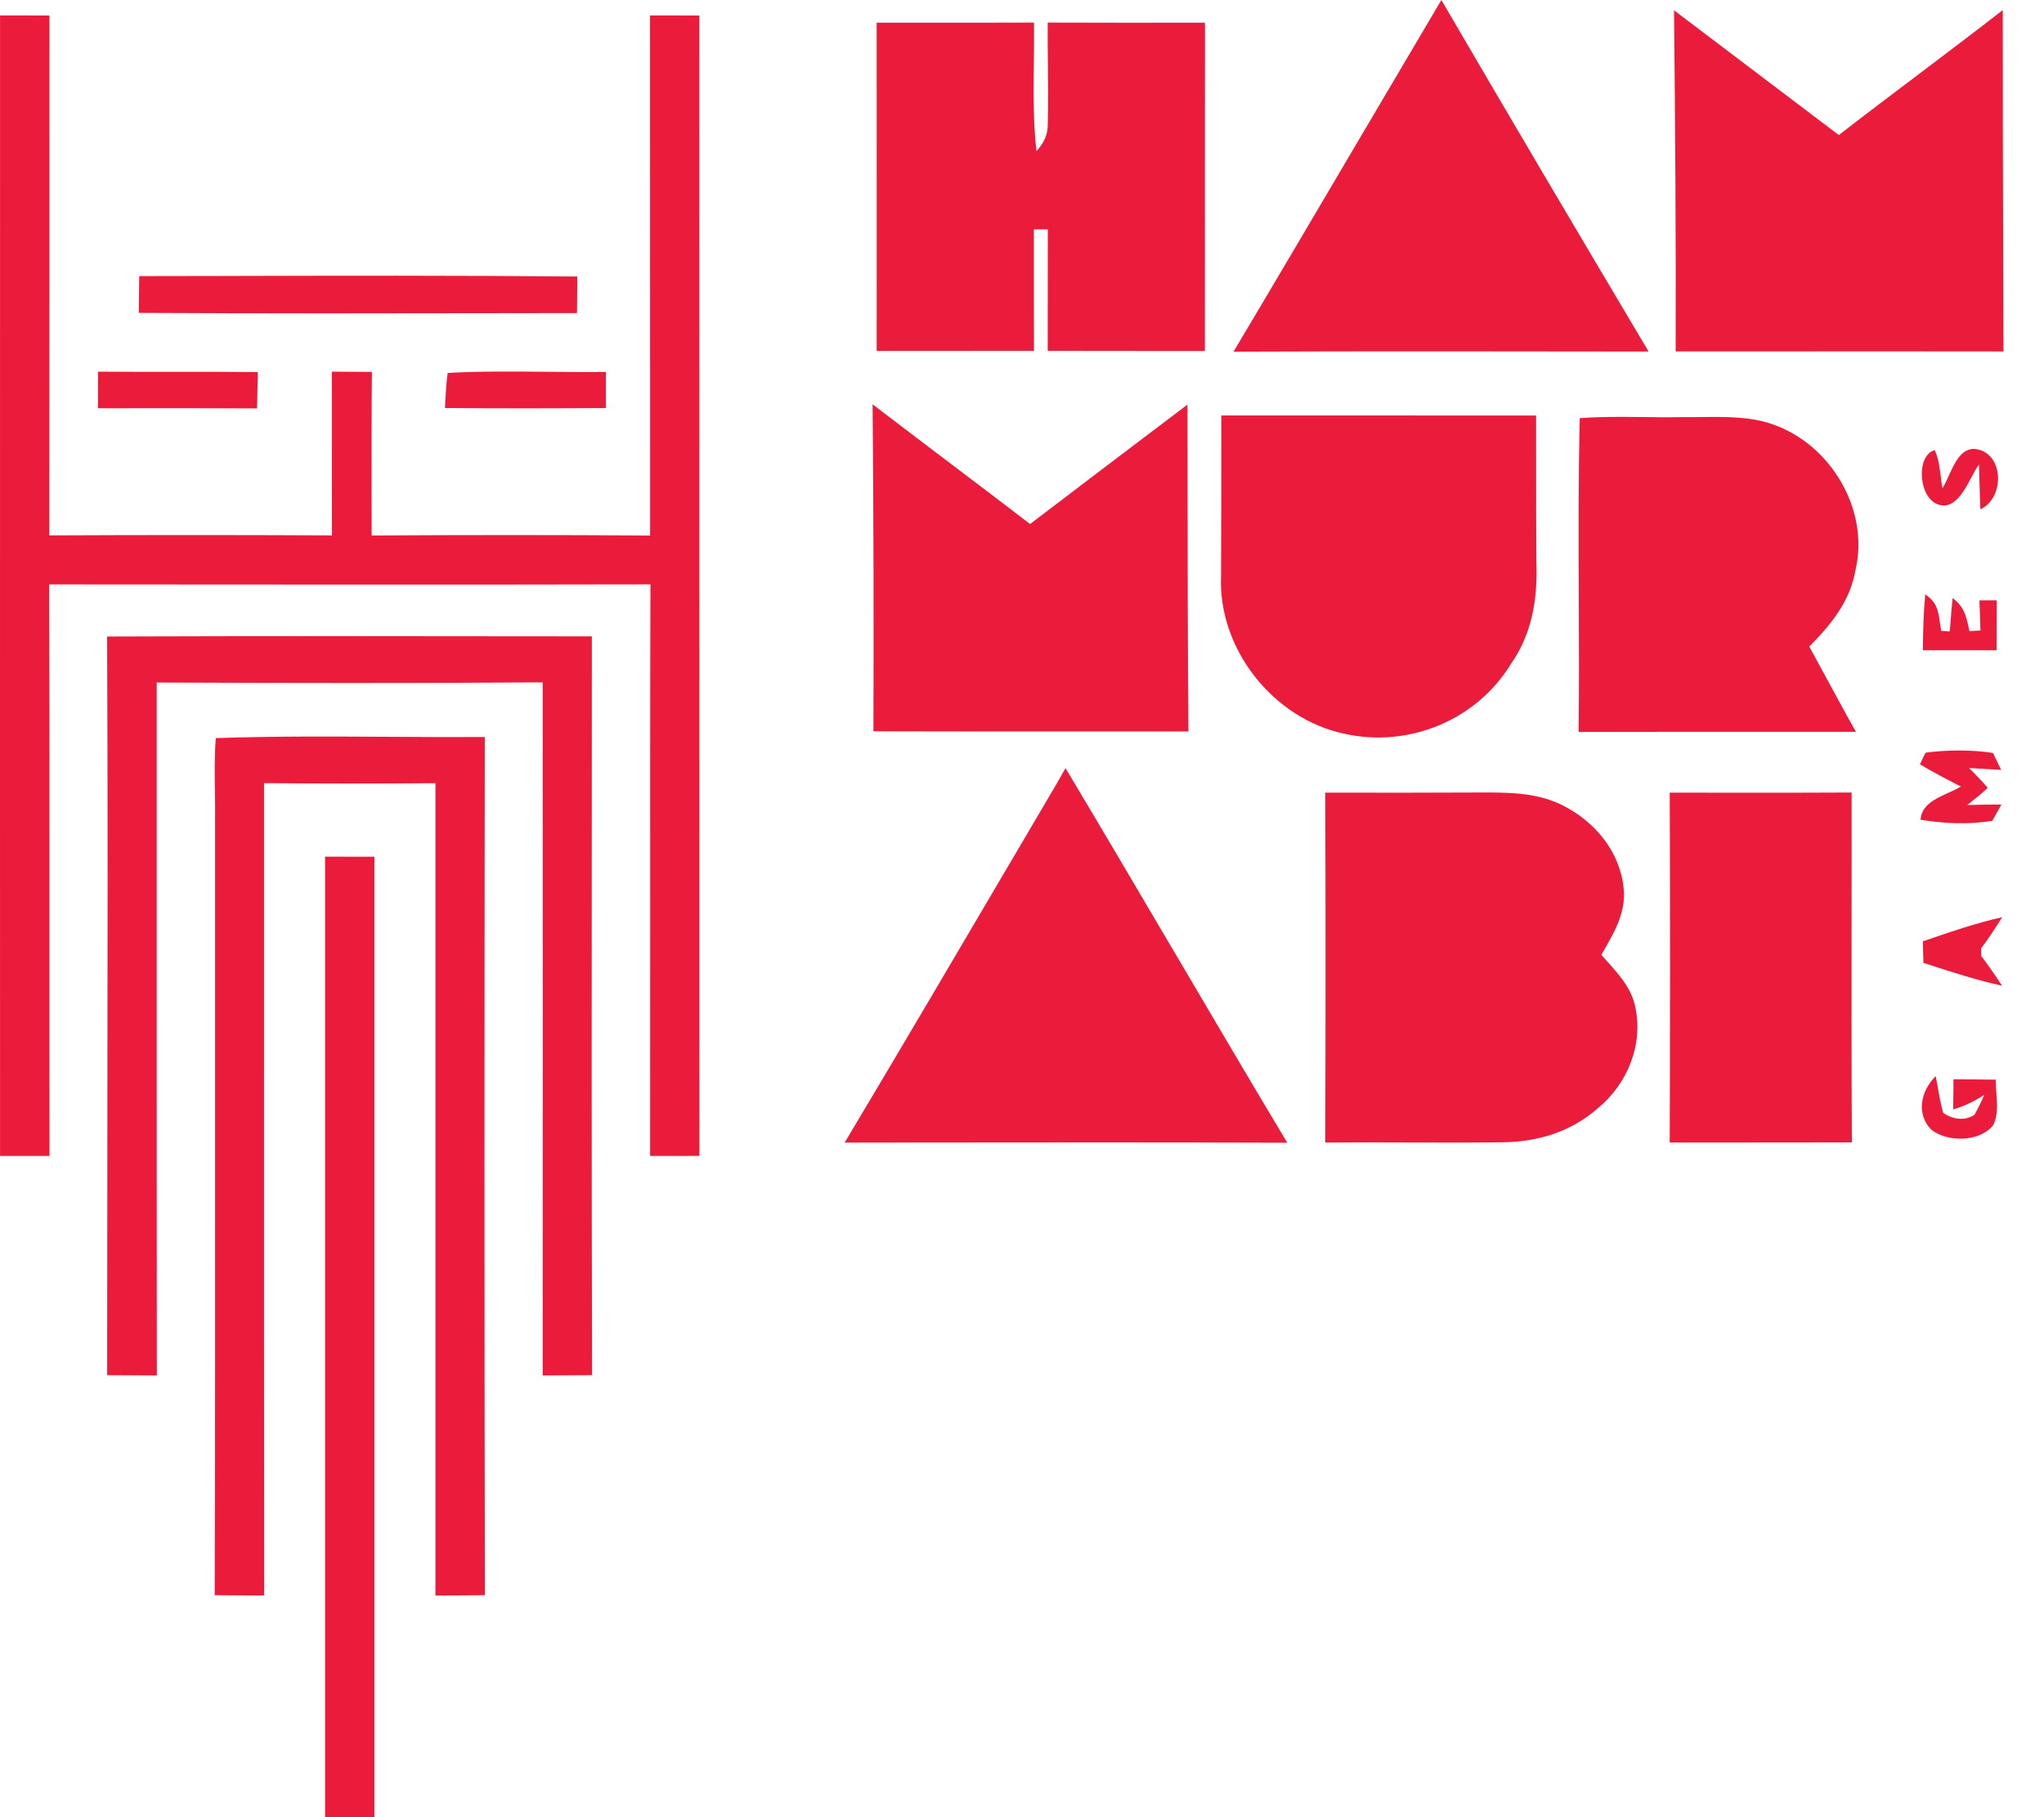 <svg width="45" height="40" viewBox="0 0 45 40" fill="none" xmlns="http://www.w3.org/2000/svg">
<path d="M36.295 7.738C34.766 5.165 33.241 2.587 31.733 0C31.075 1.111 30.419 2.223 29.763 3.336C28.897 4.805 28.031 6.275 27.157 7.741C30.202 7.729 33.25 7.734 36.295 7.738Z" fill="#EB1C3B"/>
<path d="M38.429 1.418C37.905 1.021 37.381 0.624 36.855 0.227C36.88 2.73 36.899 5.232 36.891 7.735C37.578 7.735 38.266 7.735 38.954 7.735H38.959C40.675 7.734 42.392 7.733 44.108 7.736C44.107 7.236 44.105 6.735 44.103 6.235C44.097 4.231 44.091 2.226 44.092 0.222C43.481 0.698 42.863 1.164 42.245 1.631L42.245 1.631C41.655 2.076 41.066 2.52 40.483 2.973C39.798 2.455 39.113 1.937 38.429 1.418Z" fill="#EB1C3B"/>
<path d="M0.001 0.339C0.182 0.339 0.363 0.34 0.545 0.34C0.726 0.34 0.907 0.341 1.089 0.341C1.087 2.075 1.087 3.809 1.088 5.543C1.088 7.624 1.088 9.704 1.086 11.785C3.159 11.775 5.234 11.775 7.309 11.785C7.306 11.034 7.306 10.284 7.306 9.533V9.533C7.306 9.082 7.306 8.632 7.306 8.181C7.453 8.182 7.6 8.183 7.747 8.184L7.748 8.184C7.894 8.185 8.041 8.186 8.188 8.187C8.179 9.087 8.18 9.987 8.181 10.887V10.892C8.181 11.19 8.182 11.489 8.182 11.787C10.224 11.775 12.27 11.774 14.313 11.788C14.312 10.152 14.312 8.517 14.312 6.881C14.313 4.7 14.313 2.52 14.311 0.339H14.312C14.673 0.339 15.035 0.339 15.396 0.341C15.398 8.709 15.398 17.077 15.398 25.444C15.037 25.445 14.675 25.445 14.313 25.445C14.315 23.709 14.315 21.974 14.314 20.238C14.313 17.779 14.312 15.321 14.32 12.863C10.348 12.871 6.376 12.868 2.405 12.865L1.081 12.864C1.091 15.311 1.09 17.757 1.088 20.203C1.088 21.951 1.087 23.698 1.09 25.445H0.001C0.001 22.649 0 19.859 0 17.069L0 16.984C-1.30698e-06 11.439 -0 5.9 0.001 0.339Z" fill="#EB1C3B"/>
<path d="M20.289 0.499C19.96 0.499 19.63 0.499 19.3 0.499C19.301 2.103 19.301 3.707 19.301 5.311V5.32C19.3 6.121 19.3 6.923 19.3 7.725H19.302C20.457 7.725 21.61 7.725 22.764 7.723C22.761 6.833 22.761 5.942 22.761 5.051V5.049L23.068 5.048C23.068 5.939 23.068 6.831 23.066 7.723C23.725 7.725 24.384 7.725 25.043 7.725C25.538 7.724 26.032 7.724 26.526 7.725C26.527 6.693 26.527 5.661 26.527 4.628V4.628C26.526 3.251 26.526 1.875 26.528 0.499C25.374 0.5 24.219 0.502 23.066 0.497C23.063 0.803 23.066 1.11 23.07 1.416C23.074 1.856 23.079 2.296 23.067 2.736C23.071 2.948 22.989 3.145 22.818 3.328C22.745 2.687 22.753 2.035 22.761 1.386C22.765 1.089 22.768 0.792 22.764 0.497C21.939 0.5 21.115 0.5 20.291 0.499H20.289Z" fill="#EB1C3B"/>
<path d="M4.796 6.075C7.433 6.068 10.072 6.062 12.709 6.087C12.708 6.154 12.708 6.221 12.708 6.288L12.708 6.289C12.707 6.49 12.706 6.691 12.703 6.891C12.244 6.892 11.784 6.893 11.325 6.893C8.569 6.898 5.811 6.902 3.055 6.887L3.055 6.878C3.058 6.612 3.061 6.345 3.065 6.078C3.64 6.077 4.215 6.076 4.789 6.075L4.796 6.075Z" fill="#EB1C3B"/>
<path d="M3.814 8.185C3.263 8.185 2.711 8.186 2.159 8.181C2.159 8.316 2.159 8.45 2.158 8.585L2.158 8.585C2.158 8.719 2.157 8.853 2.157 8.987C2.449 8.987 2.74 8.987 3.031 8.986H3.033C3.908 8.986 4.783 8.985 5.659 8.99L5.677 8.191C5.056 8.184 4.435 8.185 3.814 8.185Z" fill="#EB1C3B"/>
<path d="M9.856 8.209C10.588 8.169 11.324 8.177 12.06 8.184C12.486 8.189 12.913 8.193 13.339 8.188V8.981C12.157 8.99 10.976 8.991 9.796 8.981C9.799 8.936 9.801 8.89 9.803 8.845L9.803 8.845C9.815 8.632 9.826 8.418 9.856 8.209Z" fill="#EB1C3B"/>
<path d="M26.145 10.346C26.144 9.866 26.144 9.386 26.143 8.906C24.987 9.781 23.83 10.655 22.678 11.535C22.054 11.056 21.427 10.581 20.799 10.107C20.269 9.705 19.739 9.304 19.211 8.9C19.232 11.298 19.237 13.701 19.229 16.097C20.55 16.101 21.871 16.1 23.192 16.1C24.183 16.099 25.173 16.099 26.164 16.1C26.148 14.182 26.146 12.264 26.145 10.346Z" fill="#EB1C3B"/>
<path d="M26.888 9.145C28.62 9.147 30.353 9.147 32.086 9.146C32.663 9.146 33.241 9.146 33.818 9.146C33.819 9.47 33.819 9.793 33.819 10.117C33.819 10.872 33.819 11.627 33.824 12.382C33.853 13.189 33.732 13.947 33.261 14.619C32.505 15.855 31.01 16.469 29.597 16.151C28.027 15.82 26.813 14.281 26.882 12.676C26.888 11.499 26.888 10.322 26.888 9.145Z" fill="#EB1C3B"/>
<path d="M36.154 9.18C35.694 9.175 35.234 9.169 34.779 9.205C34.748 10.519 34.753 11.838 34.758 13.158C34.762 14.143 34.766 15.129 34.754 16.112C36.281 16.108 37.807 16.108 39.334 16.109C39.843 16.109 40.352 16.109 40.861 16.109C40.644 15.729 40.436 15.344 40.228 14.958C40.097 14.716 39.966 14.473 39.833 14.232C40.318 13.74 40.733 13.237 40.853 12.534C41.157 11.214 40.302 9.786 39.04 9.345C38.561 9.167 37.991 9.174 37.455 9.18C37.307 9.182 37.162 9.183 37.022 9.181C36.734 9.188 36.444 9.184 36.154 9.18Z" fill="#EB1C3B"/>
<path d="M43.454 9.88C44.124 9.928 44.155 10.956 43.599 11.212C43.59 10.993 43.584 10.774 43.578 10.554L43.578 10.551L43.578 10.551C43.575 10.442 43.572 10.333 43.569 10.224C43.51 10.304 43.454 10.409 43.396 10.518C43.261 10.773 43.111 11.054 42.872 11.119C42.254 11.228 42.122 10.031 42.595 9.909C42.678 10.091 42.705 10.303 42.73 10.51C42.74 10.591 42.75 10.671 42.763 10.749C42.813 10.674 42.858 10.574 42.905 10.469C43.03 10.195 43.171 9.884 43.454 9.88Z" fill="#EB1C3B"/>
<path d="M42.707 13.694C42.673 13.452 42.645 13.256 42.386 13.084C42.347 13.493 42.337 13.903 42.333 14.313H43.957C43.958 14.13 43.959 13.948 43.959 13.765V13.764L43.959 13.76C43.959 13.578 43.96 13.397 43.96 13.215H43.579C43.586 13.438 43.593 13.658 43.601 13.879L43.359 13.891C43.357 13.881 43.355 13.871 43.353 13.861L43.347 13.837L43.342 13.814C43.281 13.539 43.24 13.357 42.988 13.164C42.965 13.41 42.943 13.654 42.925 13.9C42.894 13.898 42.863 13.895 42.831 13.892C42.8 13.89 42.769 13.887 42.738 13.885C42.725 13.818 42.716 13.755 42.707 13.694Z" fill="#EB1C3B"/>
<path d="M2.358 14.011C5.661 13.999 8.965 14.003 12.269 14.007L13.03 14.008C13.03 14.911 13.029 15.814 13.029 16.717V16.721C13.025 21.238 13.023 25.755 13.035 30.27C12.672 30.273 12.309 30.275 11.947 30.276C11.951 25.191 11.95 20.105 11.947 15.02C9.116 15.042 6.282 15.033 3.45 15.024C3.451 17.203 3.451 19.382 3.45 21.561C3.45 24.466 3.45 27.371 3.453 30.276C3.089 30.275 2.725 30.273 2.359 30.27C2.359 28.395 2.361 26.519 2.364 24.643V24.642C2.369 21.098 2.374 17.554 2.358 14.011Z" fill="#EB1C3B"/>
<path d="M8.62 16.219C7.329 16.211 6.037 16.203 4.751 16.247C4.72 16.644 4.726 17.045 4.732 17.445V17.446C4.735 17.659 4.738 17.872 4.735 18.084C4.734 20.149 4.734 22.213 4.735 24.277V24.277C4.736 27.889 4.738 31.501 4.727 35.113L4.729 35.113C5.091 35.116 5.453 35.119 5.816 35.121C5.812 31.327 5.813 27.534 5.813 23.741V23.741C5.813 21.573 5.813 19.406 5.813 17.238C7.07 17.251 8.329 17.25 9.587 17.239V35.122L10.675 35.113C10.663 28.817 10.665 22.519 10.673 16.223C9.99 16.227 9.305 16.223 8.62 16.219H8.62Z" fill="#EB1C3B"/>
<path d="M42.394 16.568C42.853 16.505 43.421 16.501 43.877 16.574L44.057 16.947C43.821 16.935 43.586 16.921 43.351 16.906C43.491 17.046 43.634 17.191 43.761 17.343C43.625 17.471 43.475 17.59 43.327 17.707L43.31 17.72C43.561 17.713 43.813 17.709 44.064 17.709L43.862 18.067C43.346 18.156 42.798 18.127 42.282 18.045C42.306 17.719 42.603 17.584 42.887 17.455C42.987 17.41 43.086 17.365 43.171 17.312L43.148 17.301C42.85 17.148 42.554 16.997 42.27 16.824C42.308 16.736 42.35 16.651 42.394 16.568Z" fill="#EB1C3B"/>
<path d="M25.845 20.94L25.844 20.94C25.052 19.595 24.26 18.249 23.459 16.909C23.42 16.976 23.382 17.043 23.343 17.11L23.343 17.111C23.304 17.179 23.265 17.247 23.226 17.314C22.918 17.837 22.611 18.36 22.303 18.883L22.302 18.884C21.072 20.976 19.841 23.067 18.596 25.151C19.06 25.151 19.524 25.15 19.988 25.15H19.992C22.775 25.147 25.557 25.144 28.34 25.154C27.501 23.754 26.673 22.347 25.845 20.94L25.845 20.94Z" fill="#EB1C3B"/>
<path d="M29.176 17.448C30.378 17.45 31.58 17.45 32.782 17.444C33.402 17.448 33.981 17.476 34.529 17.795C35.222 18.19 35.733 18.878 35.754 19.694C35.752 20.148 35.541 20.517 35.326 20.894L35.326 20.894C35.303 20.935 35.279 20.976 35.256 21.018C35.299 21.067 35.342 21.116 35.386 21.165L35.386 21.165C35.655 21.465 35.926 21.767 36.004 22.177C36.18 23.018 35.817 23.881 35.158 24.411C34.573 24.92 33.843 25.137 33.076 25.144C32.359 25.154 31.643 25.151 30.927 25.149C30.343 25.147 29.76 25.145 29.176 25.15C29.185 22.584 29.186 20.015 29.176 17.448Z" fill="#EB1C3B"/>
<path d="M38.191 17.449C37.714 17.448 37.237 17.448 36.76 17.448C36.771 20.015 36.769 22.584 36.76 25.15C37.368 25.148 37.975 25.149 38.583 25.149C39.312 25.149 40.041 25.149 40.77 25.147C40.761 23.435 40.763 21.723 40.764 20.012V20.011C40.765 19.156 40.766 18.301 40.765 17.445C39.907 17.45 39.049 17.45 38.191 17.449Z" fill="#EB1C3B"/>
<path d="M7.157 18.857C7.519 18.858 7.88 18.858 8.242 18.858H8.243V40H7.157C7.157 37.651 7.157 35.301 7.157 32.952C7.157 28.254 7.158 23.555 7.157 18.857Z" fill="#EB1C3B"/>
<path d="M43.615 20.877C43.782 20.655 43.932 20.424 44.08 20.189C43.488 20.322 42.917 20.519 42.345 20.717L42.333 20.721C42.337 20.879 42.342 21.037 42.345 21.195L42.44 21.225C42.981 21.401 43.521 21.576 44.077 21.698C43.93 21.475 43.781 21.255 43.618 21.043C43.617 21.015 43.617 20.987 43.617 20.96C43.616 20.932 43.616 20.904 43.615 20.877Z" fill="#EB1C3B"/>
<path d="M42.662 23.935C42.647 23.852 42.633 23.77 42.617 23.688C42.289 24.005 42.176 24.526 42.522 24.869C42.878 25.147 43.571 25.14 43.874 24.779C43.99 24.576 43.97 24.294 43.95 24.036C43.943 23.941 43.937 23.849 43.937 23.765C43.627 23.761 43.318 23.758 43.008 23.756C43.005 23.977 43.003 24.199 43.001 24.42C43.241 24.35 43.469 24.243 43.684 24.1C43.621 24.251 43.55 24.395 43.471 24.537C43.257 24.682 42.982 24.64 42.78 24.495C42.728 24.312 42.694 24.123 42.662 23.935Z" fill="#EB1C3B"/>
</svg>
